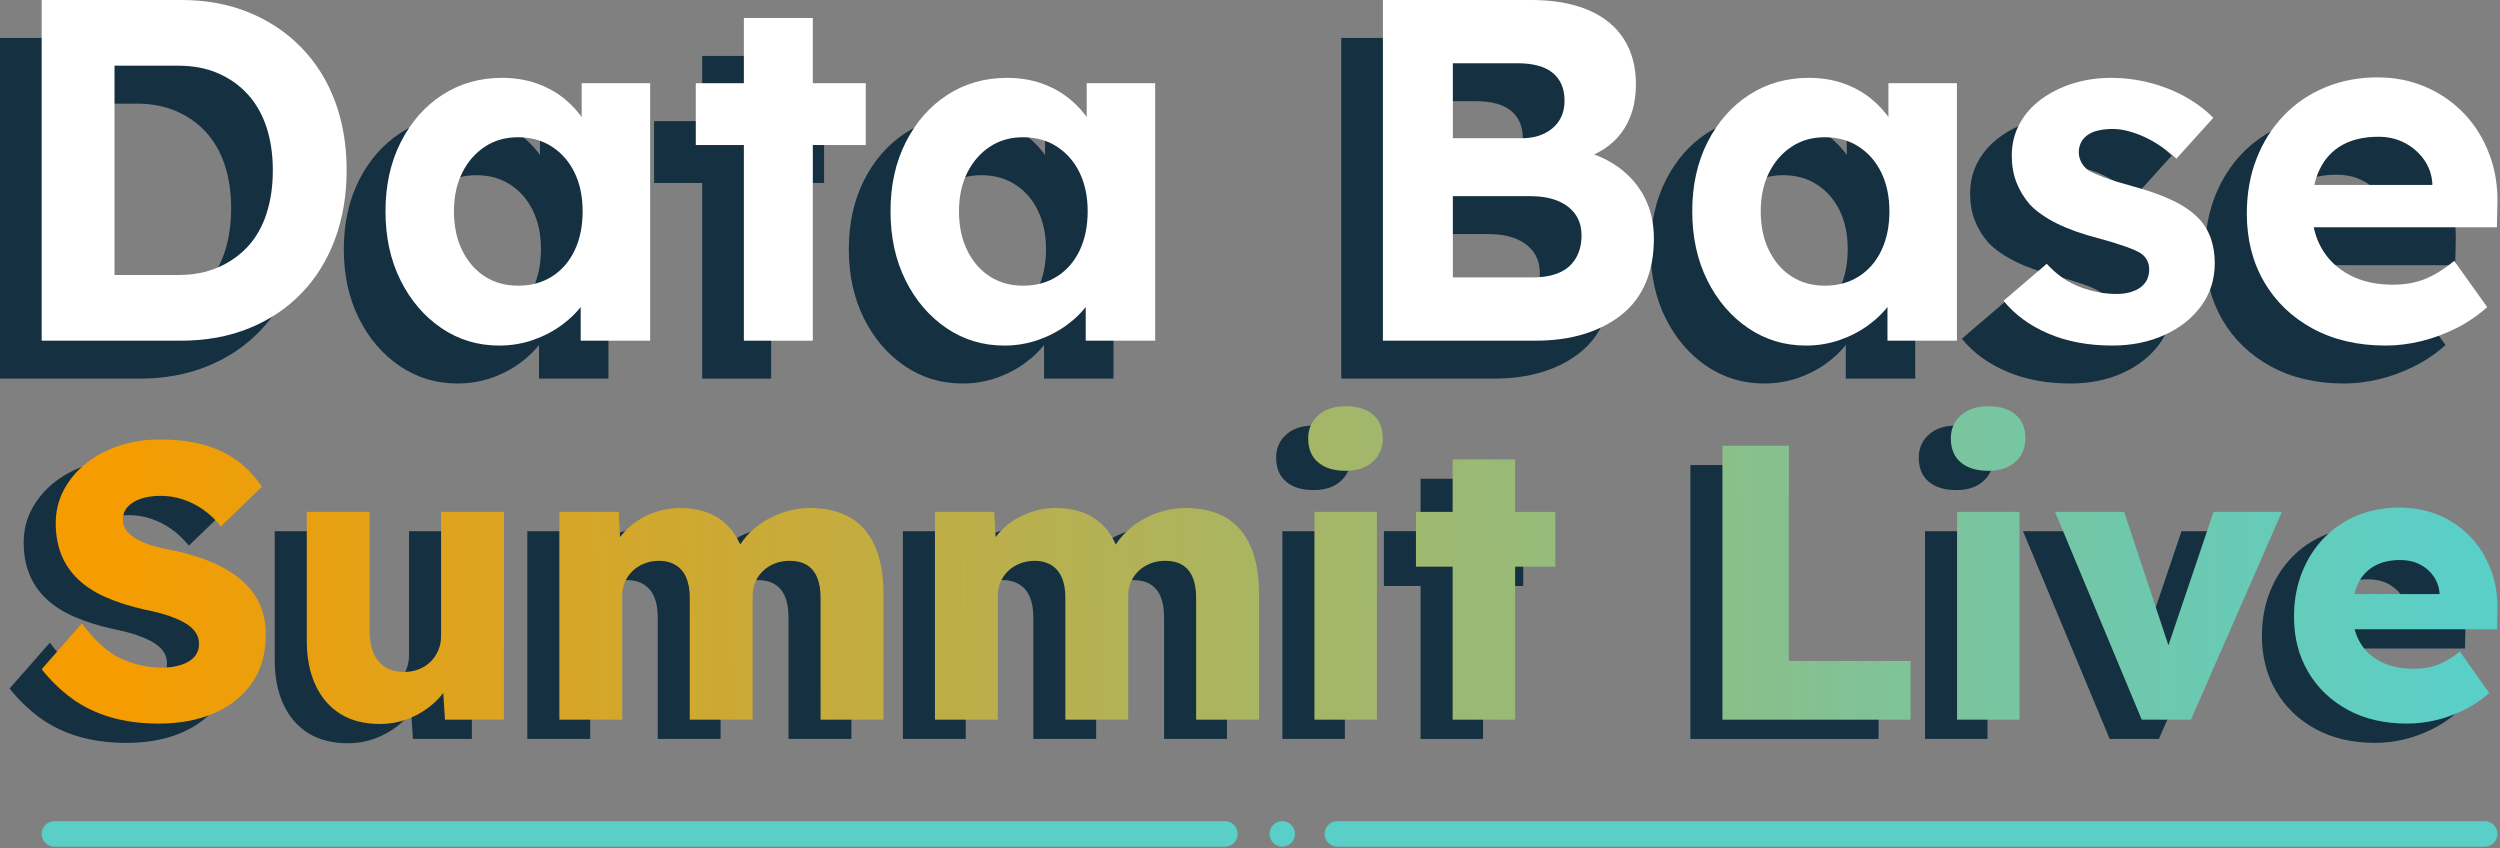 <svg width="330" height="112" viewBox="0 0 330 112" fill="none" xmlns="http://www.w3.org/2000/svg">
<rect x="0" y="0" width="330" height="112" fill="#808080" stroke="none"/>
<g clip-path="url(#clip0_135_423)">
<path d="M-0 49.979V5.006H18.396C21.687 5.006 24.668 5.553 27.338 6.645C30.009 7.737 32.317 9.279 34.261 11.27C36.205 13.262 37.691 15.628 38.716 18.37C39.742 21.111 40.254 24.152 40.254 27.493C40.254 30.791 39.742 33.821 38.716 36.584C37.691 39.346 36.216 41.723 34.293 43.715C32.37 45.707 30.063 47.249 27.371 48.341C24.678 49.433 21.687 49.979 18.396 49.979H-0ZM9.615 42.976L8.589 41.306H18.076C19.999 41.306 21.729 40.974 23.268 40.31C24.806 39.646 26.12 38.725 27.21 37.547C28.3 36.37 29.122 34.924 29.678 33.211C30.234 31.498 30.511 29.591 30.511 27.493C30.511 25.394 30.234 23.498 29.678 21.807C29.122 20.115 28.3 18.669 27.21 17.47C26.12 16.271 24.806 15.339 23.268 14.675C21.729 14.011 19.999 13.68 18.076 13.68H8.397L9.615 12.137V42.976Z" fill="#143041"/>
<path d="M60.382 50.622C57.562 50.622 55.019 49.851 52.754 48.309C50.489 46.767 48.694 44.668 47.37 42.012C46.045 39.357 45.383 36.316 45.383 32.889C45.383 29.463 46.056 26.422 47.402 23.767C48.748 21.111 50.575 19.034 52.882 17.535C55.19 16.035 57.818 15.286 60.767 15.286C62.433 15.286 63.961 15.532 65.35 16.025C66.739 16.517 67.957 17.192 69.003 18.048C70.051 18.905 70.937 19.89 71.664 21.004C72.39 22.117 72.903 23.317 73.202 24.602L71.279 24.28V15.992H80.317V49.979H71.151V41.82L73.202 41.627C72.86 42.826 72.305 43.961 71.536 45.032C70.766 46.103 69.816 47.056 68.683 47.891C67.55 48.726 66.279 49.39 64.869 49.883C63.459 50.375 61.963 50.622 60.382 50.622ZM62.882 42.719C64.591 42.719 66.087 42.312 67.369 41.498C68.651 40.685 69.644 39.539 70.35 38.062C71.055 36.584 71.407 34.86 71.407 32.889C71.407 30.962 71.055 29.27 70.35 27.814C69.644 26.358 68.651 25.212 67.369 24.377C66.087 23.541 64.591 23.124 62.882 23.124C61.215 23.124 59.752 23.541 58.491 24.377C57.23 25.212 56.237 26.358 55.51 27.814C54.784 29.27 54.421 30.962 54.421 32.889C54.421 34.86 54.784 36.584 55.51 38.062C56.237 39.539 57.23 40.685 58.491 41.498C59.752 42.312 61.215 42.719 62.882 42.719Z" fill="#143041"/>
<path d="M92.689 49.979V7.383H101.791V49.979H92.689ZM86.342 24.152V15.992H108.778V24.152H86.342Z" fill="#143041"/>
<path d="M127.046 50.622C124.226 50.622 121.683 49.851 119.418 48.309C117.153 46.767 115.358 44.668 114.034 42.012C112.709 39.357 112.046 36.316 112.046 32.889C112.046 29.463 112.719 26.422 114.066 23.767C115.412 21.111 117.239 19.034 119.546 17.535C121.854 16.035 124.482 15.286 127.43 15.286C129.097 15.286 130.625 15.532 132.014 16.025C133.403 16.517 134.62 17.192 135.667 18.048C136.715 18.905 137.601 19.89 138.328 21.004C139.054 22.117 139.567 23.317 139.866 24.602L137.943 24.28V15.992H146.981V49.979H137.815V41.82L139.866 41.627C139.524 42.826 138.968 43.961 138.199 45.032C137.43 46.103 136.48 47.056 135.347 47.891C134.214 48.726 132.943 49.39 131.533 49.883C130.123 50.375 128.627 50.622 127.046 50.622ZM129.546 42.719C131.255 42.719 132.751 42.312 134.033 41.498C135.315 40.685 136.308 39.539 137.014 38.062C137.719 36.584 138.071 34.86 138.071 32.889C138.071 30.962 137.719 29.27 137.014 27.814C136.308 26.358 135.315 25.212 134.033 24.377C132.751 23.541 131.255 23.124 129.546 23.124C127.879 23.124 126.416 23.541 125.155 24.377C123.894 25.212 122.901 26.358 122.174 27.814C121.448 29.27 121.085 30.962 121.085 32.889C121.085 34.86 121.448 36.584 122.174 38.062C122.901 39.539 123.894 40.685 125.155 41.498C126.416 42.312 127.879 42.719 129.546 42.719Z" fill="#143041"/>
<path d="M177.044 49.979V5.006H196.53C199.522 5.006 202.054 5.445 204.126 6.323C206.199 7.201 207.769 8.476 208.838 10.146C209.906 11.816 210.44 13.808 210.44 16.121C210.44 18.691 209.799 20.832 208.517 22.546C207.235 24.259 205.398 25.437 203.005 26.079L202.941 24.794C204.949 25.265 206.69 26.037 208.165 27.107C209.639 28.178 210.782 29.506 211.594 31.091C212.406 32.675 212.812 34.474 212.812 36.487C212.812 38.715 212.449 40.674 211.722 42.366C210.996 44.058 209.927 45.461 208.517 46.574C207.107 47.688 205.451 48.534 203.549 49.112C201.648 49.69 199.522 49.979 197.172 49.979H177.044ZM186.274 41.627H196.787C198.154 41.627 199.319 41.424 200.28 41.017C201.242 40.61 201.979 39.978 202.492 39.121C203.005 38.265 203.261 37.258 203.261 36.102C203.261 34.988 202.983 34.046 202.428 33.275C201.872 32.504 201.092 31.915 200.088 31.508C199.084 31.101 197.877 30.898 196.467 30.898H186.274V41.627ZM186.274 23.252H195.377C196.53 23.252 197.535 23.038 198.389 22.61C199.244 22.182 199.896 21.604 200.345 20.875C200.793 20.147 201.018 19.291 201.018 18.305C201.018 16.721 200.505 15.5 199.479 14.643C198.453 13.787 196.894 13.358 194.8 13.358H186.274V23.252Z" fill="#143041"/>
<path d="M232.875 50.622C230.055 50.622 227.512 49.851 225.248 48.309C222.983 46.767 221.188 44.668 219.863 42.012C218.539 39.357 217.876 36.316 217.876 32.889C217.876 29.463 218.549 26.422 219.895 23.767C221.241 21.111 223.068 19.034 225.376 17.535C227.684 16.035 230.312 15.286 233.26 15.286C234.927 15.286 236.454 15.532 237.843 16.025C239.232 16.517 240.45 17.192 241.497 18.048C242.544 18.905 243.43 19.89 244.157 21.004C244.883 22.117 245.396 23.317 245.696 24.602L243.773 24.28V15.992H252.81V49.979H243.644V41.82L245.696 41.627C245.353 42.826 244.798 43.961 244.029 45.032C243.26 46.103 242.309 47.056 241.177 47.891C240.044 48.726 238.773 49.39 237.362 49.883C235.952 50.375 234.457 50.622 232.875 50.622ZM235.376 42.719C237.085 42.719 238.58 42.312 239.862 41.498C241.144 40.685 242.138 39.539 242.843 38.062C243.548 36.584 243.901 34.86 243.901 32.889C243.901 30.962 243.548 29.27 242.843 27.814C242.138 26.358 241.144 25.212 239.862 24.377C238.58 23.541 237.085 23.124 235.376 23.124C233.709 23.124 232.245 23.541 230.985 24.377C229.724 25.212 228.73 26.358 228.004 27.814C227.277 29.27 226.914 30.962 226.914 32.889C226.914 34.86 227.277 36.584 228.004 38.062C228.73 39.539 229.724 40.685 230.985 41.498C232.245 42.312 233.709 42.719 235.376 42.719Z" fill="#143041"/>
<path d="M273.322 50.622C270.16 50.622 267.35 50.097 264.893 49.047C262.436 47.998 260.46 46.553 258.964 44.711L264.669 39.828C265.951 41.242 267.404 42.259 269.028 42.88C270.652 43.501 272.275 43.811 273.899 43.811C274.54 43.811 275.128 43.736 275.662 43.587C276.196 43.437 276.656 43.223 277.04 42.944C277.425 42.666 277.713 42.323 277.907 41.916C278.097 41.509 278.193 41.07 278.193 40.599C278.193 39.657 277.808 38.929 277.04 38.415C276.613 38.158 275.951 37.868 275.053 37.547C274.156 37.226 273.002 36.873 271.592 36.487C269.412 35.931 267.564 35.277 266.047 34.528C264.53 33.778 263.323 32.932 262.425 31.99C261.656 31.091 261.068 30.116 260.662 29.067C260.257 28.017 260.054 26.85 260.054 25.565C260.054 24.023 260.395 22.621 261.079 21.357C261.763 20.094 262.714 19.012 263.932 18.113C265.15 17.213 266.549 16.517 268.13 16.025C269.711 15.532 271.378 15.286 273.13 15.286C274.882 15.286 276.591 15.5 278.257 15.928C279.924 16.356 281.475 16.967 282.907 17.759C284.335 18.552 285.587 19.483 286.655 20.554L281.784 25.951C281.016 25.223 280.148 24.559 279.186 23.959C278.227 23.359 277.232 22.888 276.207 22.546C275.181 22.203 274.263 22.032 273.45 22.032C272.724 22.032 272.072 22.096 271.495 22.225C270.919 22.353 270.438 22.556 270.053 22.835C269.669 23.113 269.38 23.445 269.188 23.831C268.996 24.216 268.899 24.644 268.899 25.116C268.899 25.587 269.017 26.037 269.252 26.465C269.487 26.893 269.818 27.257 270.245 27.557C270.715 27.814 271.41 28.114 272.329 28.456C273.248 28.799 274.498 29.185 276.079 29.613C278.131 30.17 279.873 30.791 281.305 31.476C282.733 32.161 283.879 32.953 284.733 33.853C285.457 34.624 285.991 35.502 286.335 36.487C286.675 37.472 286.849 38.565 286.849 39.764C286.849 41.862 286.26 43.726 285.083 45.353C283.91 46.981 282.298 48.266 280.243 49.208C278.193 50.151 275.886 50.622 273.322 50.622Z" fill="#143041"/>
<path d="M309.412 50.622C305.735 50.622 302.521 49.872 299.763 48.373C297.008 46.874 294.872 44.818 293.355 42.205C291.838 39.592 291.08 36.594 291.08 33.211C291.08 30.555 291.505 28.135 292.362 25.951C293.216 23.767 294.413 21.871 295.95 20.265C297.487 18.659 299.314 17.417 301.429 16.538C303.545 15.661 305.844 15.222 308.32 15.222C310.629 15.222 312.765 15.65 314.731 16.506C316.697 17.363 318.394 18.552 319.826 20.072C321.258 21.593 322.36 23.392 323.129 25.469C323.897 27.546 324.241 29.784 324.152 32.183L324.091 35.01H296.848L295.372 29.42H316.592L315.564 30.576V29.163C315.479 28.007 315.105 26.968 314.442 26.047C313.779 25.126 312.935 24.398 311.912 23.863C310.884 23.327 309.731 23.06 308.449 23.06C306.568 23.06 304.977 23.424 303.674 24.152C302.371 24.88 301.378 25.951 300.695 27.364C300.011 28.778 299.667 30.491 299.667 32.504C299.667 34.56 300.106 36.337 300.98 37.837C301.858 39.335 303.096 40.503 304.701 41.338C306.303 42.173 308.194 42.591 310.371 42.591C311.867 42.591 313.235 42.355 314.476 41.884C315.714 41.413 317.041 40.599 318.449 39.443L322.809 45.546C321.567 46.66 320.2 47.591 318.704 48.341C317.211 49.09 315.67 49.658 314.088 50.043C312.51 50.429 310.949 50.622 309.412 50.622Z" fill="#143041"/>
<path d="M5.501 44.971V-0.002H23.898C27.188 -0.002 30.169 0.544 32.84 1.637C35.511 2.728 37.818 4.271 39.763 6.262C41.707 8.254 43.192 10.62 44.218 13.362C45.243 16.103 45.756 19.144 45.756 22.485C45.756 25.782 45.243 28.813 44.218 31.576C43.192 34.338 41.718 36.715 39.795 38.707C37.872 40.699 35.564 42.24 32.872 43.333C30.18 44.425 27.188 44.971 23.898 44.971H5.501ZM15.116 37.968L14.091 36.298H23.577C25.5 36.298 27.231 35.966 28.77 35.302C30.308 34.638 31.622 33.717 32.712 32.539C33.801 31.361 34.624 29.916 35.179 28.202C35.735 26.489 36.013 24.583 36.013 22.485C36.013 20.386 35.735 18.49 35.179 16.799C34.624 15.107 33.801 13.661 32.712 12.462C31.622 11.263 30.308 10.331 28.77 9.667C27.231 9.003 25.5 8.672 23.577 8.672H13.898L15.116 7.129V37.968Z" fill="white"/>
<path d="M65.884 45.614C63.063 45.614 60.52 44.842 58.256 43.301C55.991 41.759 54.196 39.66 52.871 37.004C51.547 34.349 50.884 31.308 50.884 27.881C50.884 24.455 51.557 21.414 52.903 18.758C54.249 16.103 56.076 14.025 58.384 12.526C60.691 11.027 63.32 10.278 66.268 10.278C67.935 10.278 69.462 10.524 70.851 11.017C72.24 11.509 73.458 12.184 74.505 13.04C75.552 13.897 76.439 14.882 77.165 15.996C77.892 17.109 78.404 18.309 78.704 19.593L76.781 19.272V10.984H85.819V44.971H76.652V36.812L78.704 36.619C78.362 37.818 77.806 38.953 77.037 40.024C76.268 41.095 75.317 42.048 74.184 42.883C73.052 43.718 71.781 44.382 70.371 44.874C68.96 45.367 67.465 45.614 65.884 45.614ZM68.383 37.711C70.093 37.711 71.588 37.304 72.87 36.49C74.153 35.676 75.146 34.531 75.851 33.053C76.556 31.576 76.909 29.852 76.909 27.881C76.909 25.954 76.556 24.262 75.851 22.806C75.146 21.349 74.153 20.204 72.87 19.369C71.588 18.533 70.093 18.116 68.383 18.116C66.717 18.116 65.253 18.533 63.993 19.369C62.732 20.204 61.738 21.349 61.012 22.806C60.285 24.262 59.922 25.954 59.922 27.881C59.922 29.852 60.285 31.576 61.012 33.053C61.738 34.531 62.732 35.676 63.993 36.49C65.253 37.304 66.717 37.711 68.383 37.711Z" fill="white"/>
<path d="M98.19 44.971V2.375H107.292V44.971H98.19ZM91.844 19.144V10.984H114.279V19.144H91.844Z" fill="white"/>
<path d="M132.548 45.614C129.727 45.614 127.184 44.842 124.919 43.301C122.655 41.759 120.86 39.66 119.535 37.004C118.21 34.349 117.548 31.308 117.548 27.881C117.548 24.455 118.221 21.414 119.567 18.758C120.913 16.103 122.74 14.025 125.048 12.526C127.355 11.027 129.983 10.278 132.932 10.278C134.598 10.278 136.126 10.524 137.515 11.017C138.904 11.509 140.122 12.184 141.169 13.04C142.216 13.897 143.103 14.882 143.829 15.996C144.556 17.109 145.068 18.309 145.368 19.593L143.445 19.272V10.984H152.483V44.971H143.316V36.812L145.368 36.619C145.026 37.818 144.47 38.953 143.701 40.024C142.932 41.095 141.981 42.048 140.848 42.883C139.716 43.718 138.444 44.382 137.034 44.874C135.624 45.367 134.128 45.614 132.548 45.614ZM135.047 37.711C136.757 37.711 138.252 37.304 139.534 36.49C140.816 35.676 141.81 34.531 142.515 33.053C143.22 31.576 143.573 29.852 143.573 27.881C143.573 25.954 143.22 24.262 142.515 22.806C141.81 21.349 140.816 20.204 139.534 19.369C138.252 18.533 136.757 18.116 135.047 18.116C133.381 18.116 131.917 18.533 130.657 19.369C129.396 20.204 128.402 21.349 127.676 22.806C126.949 24.262 126.586 25.954 126.586 27.881C126.586 29.852 126.949 31.576 127.676 33.053C128.402 34.531 129.396 35.676 130.657 36.49C131.917 37.304 133.381 37.711 135.047 37.711Z" fill="white"/>
<path d="M182.545 44.971V-0.002H202.032C205.023 -0.002 207.555 0.437 209.628 1.315C211.7 2.193 213.271 3.468 214.339 5.138C215.408 6.808 215.942 8.8 215.942 11.113C215.942 13.683 215.3 15.824 214.019 17.538C212.737 19.251 210.899 20.429 208.506 21.071L208.442 19.786C210.45 20.257 212.192 21.028 213.666 22.099C215.14 23.17 216.283 24.498 217.096 26.082C217.907 27.667 218.313 29.466 218.313 31.479C218.313 33.706 217.95 35.666 217.223 37.358C216.497 39.05 215.429 40.452 214.019 41.566C212.608 42.679 210.952 43.526 209.051 44.104C207.149 44.682 205.023 44.971 202.673 44.971H182.545ZM191.776 36.619H202.288C203.656 36.619 204.82 36.416 205.782 36.008C206.743 35.602 207.481 34.97 207.993 34.113C208.506 33.257 208.762 32.25 208.762 31.093C208.762 29.98 208.485 29.038 207.929 28.267C207.373 27.496 206.594 26.907 205.59 26.5C204.585 26.093 203.378 25.89 201.968 25.89H191.776V36.619ZM191.776 18.244H200.878C202.032 18.244 203.036 18.03 203.891 17.602C204.745 17.174 205.397 16.595 205.846 15.867C206.295 15.139 206.519 14.282 206.519 13.297C206.519 11.712 206.006 10.492 204.98 9.635C203.955 8.779 202.395 8.35 200.301 8.35H191.776V18.244Z" fill="white"/>
<path d="M238.377 45.614C235.557 45.614 233.014 44.842 230.749 43.301C228.484 41.759 226.689 39.66 225.365 37.004C224.04 34.349 223.377 31.308 223.377 27.881C223.377 24.455 224.051 21.414 225.397 18.758C226.743 16.103 228.57 14.025 230.877 12.526C233.185 11.027 235.813 10.278 238.761 10.278C240.428 10.278 241.956 10.524 243.345 11.017C244.734 11.509 245.952 12.184 246.998 13.04C248.045 13.897 248.932 14.882 249.658 15.996C250.385 17.109 250.898 18.309 251.197 19.593L249.274 19.272V10.984H258.312V44.971H249.146V36.812L251.197 36.619C250.855 37.818 250.3 38.953 249.53 40.024C248.761 41.095 247.81 42.048 246.678 42.883C245.545 43.718 244.274 44.382 242.864 44.874C241.454 45.367 239.958 45.614 238.377 45.614ZM240.877 37.711C242.586 37.711 244.082 37.304 245.364 36.49C246.646 35.676 247.64 34.531 248.345 33.053C249.05 31.576 249.402 29.852 249.402 27.881C249.402 25.954 249.05 24.262 248.345 22.806C247.64 21.349 246.646 20.204 245.364 19.369C244.082 18.533 242.586 18.116 240.877 18.116C239.21 18.116 237.747 18.533 236.486 19.369C235.225 20.204 234.232 21.349 233.505 22.806C232.779 24.262 232.416 25.954 232.416 27.881C232.416 29.852 232.779 31.576 233.505 33.053C234.232 34.531 235.225 35.676 236.486 36.49C237.747 37.304 239.21 37.711 240.877 37.711Z" fill="white"/>
<path d="M278.824 45.614C275.662 45.614 272.852 45.089 270.395 44.039C267.938 42.99 265.961 41.544 264.465 39.703L270.17 34.82C271.452 36.233 272.905 37.251 274.529 37.871C276.153 38.493 277.777 38.803 279.401 38.803C280.042 38.803 280.629 38.728 281.164 38.578C281.698 38.428 282.157 38.215 282.542 37.936C282.926 37.657 283.214 37.315 283.408 36.908C283.599 36.501 283.694 36.062 283.694 35.591C283.694 34.649 283.31 33.921 282.542 33.407C282.114 33.15 281.452 32.86 280.554 32.539C279.657 32.218 278.503 31.865 277.093 31.479C274.914 30.922 273.065 30.269 271.549 29.52C270.031 28.77 268.824 27.924 267.927 26.982C267.158 26.082 266.57 25.108 266.164 24.058C265.758 23.009 265.555 21.842 265.555 20.557C265.555 19.015 265.897 17.613 266.581 16.349C267.264 15.085 268.215 14.004 269.433 13.105C270.651 12.205 272.051 11.509 273.632 11.017C275.213 10.524 276.88 10.278 278.631 10.278C280.384 10.278 282.093 10.492 283.759 10.92C285.425 11.348 286.976 11.959 288.408 12.751C289.837 13.544 291.088 14.475 292.156 15.546L287.286 20.943C286.517 20.215 285.65 19.55 284.687 18.951C283.728 18.351 282.734 17.88 281.708 17.538C280.683 17.195 279.764 17.023 278.952 17.023C278.226 17.023 277.574 17.088 276.997 17.216C276.42 17.345 275.939 17.548 275.555 17.827C275.17 18.105 274.882 18.437 274.689 18.822C274.497 19.208 274.401 19.636 274.401 20.108C274.401 20.579 274.518 21.028 274.753 21.456C274.988 21.885 275.32 22.249 275.747 22.549C276.217 22.806 276.911 23.106 277.83 23.448C278.749 23.791 279.999 24.177 281.58 24.605C283.633 25.162 285.374 25.782 286.806 26.468C288.235 27.153 289.381 27.945 290.234 28.845C290.959 29.616 291.493 30.494 291.836 31.479C292.177 32.464 292.35 33.556 292.35 34.756C292.35 36.854 291.762 38.718 290.585 40.345C289.411 41.973 287.799 43.258 285.745 44.2C283.694 45.142 281.388 45.614 278.824 45.614Z" fill="white"/>
<path d="M314.913 45.614C311.237 45.614 308.023 44.864 305.264 43.365C302.509 41.866 300.373 39.81 298.856 37.197C297.34 34.584 296.581 31.586 296.581 28.202C296.581 25.547 297.006 23.127 297.863 20.943C298.717 18.758 299.914 16.863 301.452 15.257C302.989 13.651 304.815 12.409 306.931 11.53C309.046 10.652 311.345 10.213 313.821 10.213C316.131 10.213 318.267 10.642 320.233 11.498C322.198 12.355 323.896 13.544 325.328 15.064C326.759 16.584 327.861 18.383 328.63 20.461C329.399 22.538 329.742 24.776 329.654 27.175L329.593 30.001H302.349L300.873 24.412H322.093L321.066 25.568V24.155C320.981 22.999 320.607 21.96 319.944 21.039C319.28 20.118 318.437 19.39 317.413 18.854C316.386 18.319 315.233 18.052 313.951 18.052C312.07 18.052 310.478 18.416 309.176 19.144C307.873 19.872 306.88 20.943 306.196 22.356C305.512 23.769 305.169 25.483 305.169 27.496C305.169 29.552 305.608 31.329 306.482 32.828C307.359 34.327 308.597 35.495 310.203 36.33C311.805 37.165 313.696 37.582 315.872 37.582C317.369 37.582 318.736 37.347 319.978 36.876C321.216 36.405 322.542 35.591 323.95 34.435L328.31 40.538C327.069 41.652 325.702 42.583 324.205 43.333C322.712 44.082 321.171 44.65 319.59 45.035C318.012 45.421 316.451 45.614 314.913 45.614Z" fill="white"/>
<path d="M16.731 98.059C14.36 98.059 12.221 97.774 10.315 97.206C8.408 96.638 6.716 95.811 5.238 94.727C3.761 93.642 2.438 92.36 1.27 90.879L6.578 84.835C8.296 87.142 10.023 88.692 11.758 89.484C13.492 90.276 15.288 90.672 17.143 90.672C18.07 90.672 18.913 90.552 19.668 90.311C20.424 90.069 21.008 89.716 21.421 89.252C21.833 88.787 22.039 88.21 22.039 87.521C22.039 87.005 21.91 86.54 21.652 86.127C21.395 85.713 21.043 85.352 20.596 85.042C20.149 84.732 19.617 84.448 18.998 84.189C18.38 83.931 17.727 83.707 17.04 83.518C16.353 83.329 15.648 83.165 14.927 83.028C12.934 82.58 11.199 82.029 9.722 81.374C8.245 80.72 7.016 79.92 6.037 78.972C5.058 78.026 4.328 76.941 3.847 75.719C3.366 74.496 3.125 73.127 3.125 71.612C3.125 69.994 3.495 68.504 4.233 67.144C4.972 65.784 5.968 64.613 7.222 63.632C8.476 62.65 9.928 61.893 11.577 61.359C13.226 60.825 14.944 60.558 16.731 60.558C19.101 60.558 21.137 60.808 22.837 61.307C24.538 61.807 25.998 62.521 27.218 63.451C28.438 64.381 29.477 65.5 30.336 66.808L24.925 72.025C24.203 71.13 23.422 70.39 22.58 69.804C21.738 69.219 20.845 68.771 19.9 68.461C18.955 68.151 17.985 67.996 16.988 67.996C15.958 67.996 15.073 68.125 14.334 68.384C13.596 68.642 13.02 69.004 12.608 69.469C12.195 69.933 11.989 70.493 11.989 71.147C11.989 71.733 12.161 72.232 12.505 72.645C12.848 73.058 13.312 73.429 13.896 73.756C14.48 74.083 15.15 74.358 15.906 74.582C16.662 74.806 17.452 74.987 18.277 75.125C20.166 75.503 21.875 76.003 23.405 76.622C24.933 77.242 26.256 78 27.373 78.895C28.489 79.79 29.348 80.849 29.95 82.072C30.551 83.294 30.851 84.715 30.851 86.333C30.851 88.847 30.242 90.973 29.022 92.712C27.802 94.451 26.136 95.777 24.023 96.69C21.91 97.602 19.479 98.059 16.731 98.059Z" fill="#143041"/>
<path d="M45.9 98.11C43.873 98.11 42.146 97.671 40.72 96.793C39.295 95.915 38.195 94.65 37.422 92.996C36.649 91.344 36.263 89.364 36.263 87.056V70.114H44.56V85.92C44.56 87.022 44.732 87.969 45.075 88.761C45.419 89.553 45.934 90.164 46.621 90.595C47.309 91.025 48.133 91.24 49.095 91.24C49.817 91.24 50.478 91.12 51.079 90.879C51.68 90.638 52.196 90.302 52.625 89.872C53.055 89.441 53.39 88.942 53.63 88.374C53.871 87.805 53.991 87.177 53.991 86.488V70.114H62.288V97.542H54.506L54.145 91.912L55.691 91.292C55.279 92.6 54.592 93.763 53.63 94.778C52.668 95.794 51.517 96.604 50.177 97.206C48.837 97.809 47.411 98.11 45.9 98.11Z" fill="#143041"/>
<path d="M69.606 97.542V70.114H77.439L77.697 75.073L76.615 75.125C77.027 74.229 77.551 73.437 78.186 72.748C78.822 72.06 79.543 71.483 80.351 71.018C81.158 70.553 82 70.2 82.876 69.959C83.752 69.718 84.637 69.598 85.53 69.598C86.87 69.598 88.09 69.804 89.189 70.217C90.289 70.631 91.251 71.294 92.075 72.206C92.9 73.119 93.553 74.35 94.034 75.899L92.745 75.796L93.157 74.969C93.604 74.143 94.18 73.394 94.884 72.723C95.588 72.051 96.37 71.483 97.229 71.018C98.088 70.553 98.981 70.2 99.909 69.959C100.836 69.718 101.73 69.598 102.588 69.598C104.753 69.598 106.557 70.019 108 70.863C109.443 71.707 110.533 72.972 111.272 74.659C112.011 76.347 112.38 78.396 112.38 80.806V97.542H104.083V81.478C104.083 80.376 103.928 79.463 103.619 78.74C103.31 78.017 102.855 77.475 102.253 77.113C101.652 76.751 100.905 76.571 100.012 76.571C99.29 76.571 98.629 76.691 98.028 76.932C97.426 77.173 96.911 77.501 96.482 77.914C96.052 78.327 95.717 78.809 95.477 79.36C95.236 79.911 95.116 80.531 95.116 81.22V97.542H86.819V81.426C86.819 80.393 86.664 79.515 86.355 78.792C86.046 78.069 85.582 77.518 84.963 77.139C84.345 76.76 83.623 76.571 82.799 76.571C82.077 76.571 81.416 76.691 80.815 76.932C80.213 77.173 79.698 77.501 79.269 77.914C78.839 78.327 78.504 78.809 78.264 79.36C78.023 79.911 77.903 80.514 77.903 81.168V97.542H69.606Z" fill="#143041"/>
<path d="M119.183 97.542V70.114H127.016L127.274 75.073L126.192 75.125C126.604 74.229 127.128 73.437 127.763 72.748C128.399 72.06 129.12 71.483 129.928 71.018C130.735 70.553 131.577 70.2 132.453 69.959C133.329 69.718 134.214 69.598 135.107 69.598C136.447 69.598 137.667 69.804 138.766 70.217C139.865 70.631 140.827 71.294 141.652 72.206C142.477 73.119 143.129 74.35 143.61 75.899L142.322 75.796L142.734 74.969C143.181 74.143 143.756 73.394 144.461 72.723C145.165 72.051 145.947 71.483 146.806 71.018C147.664 70.553 148.558 70.2 149.485 69.959C150.413 69.718 151.306 69.598 152.165 69.598C154.33 69.598 156.133 70.019 157.576 70.863C159.02 71.707 160.11 72.972 160.849 74.659C161.587 76.347 161.957 78.396 161.957 80.806V97.542H153.66V81.478C153.66 80.376 153.505 79.463 153.196 78.74C152.887 78.017 152.431 77.475 151.83 77.113C151.229 76.751 150.482 76.571 149.588 76.571C148.867 76.571 148.206 76.691 147.604 76.932C147.003 77.173 146.488 77.501 146.058 77.914C145.629 78.327 145.294 78.809 145.053 79.36C144.813 79.911 144.693 80.531 144.693 81.22V97.542H136.395V81.426C136.395 80.393 136.241 79.515 135.932 78.792C135.622 78.069 135.159 77.518 134.54 77.139C133.922 76.76 133.2 76.571 132.376 76.571C131.654 76.571 130.993 76.691 130.392 76.932C129.79 77.173 129.275 77.501 128.846 77.914C128.416 78.327 128.081 78.809 127.84 79.36C127.6 79.911 127.48 80.514 127.48 81.168V97.542H119.183Z" fill="#143041"/>
<path d="M169.275 97.542V70.114H177.521V97.542H169.275ZM173.398 64.69C171.852 64.69 170.641 64.32 169.765 63.58C168.889 62.84 168.451 61.781 168.451 60.403C168.451 59.164 168.897 58.148 169.791 57.356C170.684 56.564 171.886 56.168 173.398 56.168C174.944 56.168 176.147 56.538 177.005 57.278C177.864 58.019 178.294 59.06 178.294 60.403C178.294 61.678 177.856 62.711 176.98 63.503C176.104 64.295 174.91 64.69 173.398 64.69Z" fill="#143041"/>
<path d="M187.518 97.542V63.193H195.764V97.542H187.518ZM182.674 77.346V70.114H201.072V77.346H182.674Z" fill="#143041"/>
<path d="M223.129 97.542V61.385H231.891V89.794H247.97V97.542H223.129Z" fill="#143041"/>
<path d="M254.101 97.542V70.114H262.348V97.542H254.101ZM258.224 64.69C256.679 64.69 255.468 64.32 254.59 63.58C253.715 62.84 253.278 61.781 253.278 60.403C253.278 59.164 253.724 58.148 254.618 57.356C255.512 56.564 256.712 56.168 258.224 56.168C259.772 56.168 260.973 56.538 261.831 57.278C262.693 58.019 263.122 59.06 263.122 60.403C263.122 61.678 262.682 62.711 261.807 63.503C260.932 64.295 259.737 64.69 258.224 64.69Z" fill="#143041"/>
<path d="M278.479 97.542L267.038 70.114H276.16L282.963 90.621L280.953 90.827L287.962 70.114H296.98L284.973 97.542H278.479Z" fill="#143041"/>
<path d="M313.523 98.059C310.499 98.059 307.871 97.447 305.637 96.225C303.403 95.002 301.669 93.332 300.433 91.215C299.195 89.097 298.577 86.677 298.577 83.957C298.577 81.857 298.921 79.928 299.608 78.172C300.294 76.416 301.256 74.892 302.495 73.601C303.731 72.309 305.199 71.311 306.9 70.605C308.601 69.899 310.463 69.546 312.492 69.546C314.415 69.546 316.176 69.89 317.775 70.579C319.372 71.268 320.753 72.232 321.923 73.472C323.091 74.711 323.982 76.175 324.603 77.862C325.221 79.549 325.495 81.392 325.426 83.389L325.374 85.61H303.575L302.391 80.961H318.675L317.8 81.943V80.91C317.732 80.049 317.464 79.282 317.001 78.611C316.537 77.94 315.927 77.415 315.172 77.036C314.415 76.657 313.556 76.468 312.593 76.468C311.254 76.468 310.113 76.734 309.167 77.268C308.224 77.802 307.51 78.576 307.029 79.593C306.548 80.608 306.307 81.857 306.307 83.337C306.307 84.853 306.624 86.17 307.261 87.289C307.896 88.408 308.825 89.277 310.042 89.897C311.262 90.517 312.714 90.827 314.398 90.827C315.566 90.827 316.605 90.655 317.516 90.311C318.426 89.966 319.413 89.381 320.48 88.554L324.343 94.029C323.28 94.959 322.145 95.717 320.944 96.302C319.741 96.888 318.514 97.327 317.258 97.62C316.003 97.912 314.759 98.059 313.523 98.059Z" fill="#143041"/>
<path d="M20.961 95.514C18.591 95.514 16.452 95.23 14.545 94.662C12.638 94.094 10.946 93.267 9.469 92.183C7.992 91.098 6.669 89.815 5.5 88.334L10.809 82.291C12.527 84.598 14.253 86.147 15.988 86.939C17.723 87.732 19.518 88.128 21.373 88.128C22.301 88.128 23.143 88.007 23.899 87.766C24.654 87.525 25.239 87.172 25.651 86.707C26.063 86.242 26.269 85.665 26.269 84.977C26.269 84.46 26.14 83.995 25.883 83.582C25.625 83.169 25.273 82.807 24.826 82.497C24.38 82.187 23.847 81.903 23.229 81.645C22.61 81.387 21.957 81.163 21.27 80.974C20.583 80.784 19.879 80.621 19.157 80.483C17.165 80.035 15.43 79.484 13.952 78.83C12.475 78.176 11.247 77.375 10.268 76.428C9.289 75.481 8.558 74.396 8.077 73.174C7.596 71.952 7.356 70.583 7.356 69.068C7.356 67.449 7.725 65.96 8.464 64.6C9.202 63.239 10.199 62.069 11.453 61.087C12.707 60.106 14.159 59.348 15.808 58.814C17.457 58.281 19.175 58.014 20.961 58.014C23.332 58.014 25.367 58.263 27.068 58.763C28.769 59.262 30.229 59.977 31.449 60.906C32.668 61.836 33.708 62.955 34.566 64.264L29.155 69.481C28.434 68.585 27.652 67.845 26.81 67.26C25.969 66.674 25.075 66.227 24.131 65.917C23.186 65.607 22.215 65.452 21.219 65.452C20.188 65.452 19.303 65.581 18.565 65.839C17.826 66.097 17.251 66.459 16.838 66.924C16.426 67.389 16.22 67.948 16.22 68.603C16.22 69.188 16.392 69.688 16.735 70.1C17.079 70.514 17.543 70.884 18.127 71.211C18.711 71.538 19.381 71.814 20.137 72.038C20.892 72.261 21.683 72.442 22.507 72.58C24.397 72.959 26.106 73.458 27.635 74.078C29.164 74.698 30.487 75.455 31.603 76.351C32.72 77.246 33.579 78.305 34.18 79.527C34.781 80.75 35.082 82.17 35.082 83.789C35.082 86.303 34.472 88.429 33.252 90.168C32.033 91.907 30.366 93.233 28.253 94.145C26.14 95.058 23.71 95.514 20.961 95.514Z" fill="url(#paint0_linear_135_423)"/>
<path d="M50.13 95.566C48.103 95.566 46.377 95.127 44.951 94.249C43.525 93.37 42.426 92.105 41.653 90.452C40.88 88.799 40.493 86.819 40.493 84.512V67.57H48.79V83.376C48.79 84.478 48.962 85.424 49.306 86.216C49.649 87.009 50.165 87.62 50.852 88.05C51.539 88.481 52.363 88.696 53.325 88.696C54.047 88.696 54.708 88.575 55.309 88.334C55.911 88.093 56.426 87.757 56.856 87.327C57.285 86.897 57.62 86.397 57.861 85.829C58.101 85.261 58.221 84.632 58.221 83.944V67.57H66.518V94.998H58.737L58.376 89.367L59.922 88.748C59.51 90.056 58.822 91.218 57.861 92.234C56.898 93.25 55.748 94.059 54.408 94.662C53.068 95.264 51.642 95.566 50.13 95.566Z" fill="url(#paint1_linear_135_423)"/>
<path d="M73.836 94.998V67.57H81.669L81.927 72.528L80.845 72.58C81.257 71.685 81.781 70.893 82.417 70.204C83.053 69.515 83.774 68.939 84.582 68.474C85.389 68.008 86.231 67.656 87.107 67.415C87.983 67.174 88.868 67.053 89.761 67.053C91.101 67.053 92.32 67.26 93.42 67.673C94.519 68.086 95.481 68.749 96.306 69.662C97.13 70.574 97.783 71.805 98.264 73.355L96.976 73.251L97.388 72.425C97.835 71.599 98.41 70.85 99.114 70.178C99.819 69.507 100.6 68.939 101.459 68.474C102.318 68.008 103.211 67.656 104.139 67.415C105.067 67.174 105.96 67.053 106.819 67.053C108.983 67.053 110.787 67.475 112.23 68.319C113.673 69.162 114.764 70.428 115.503 72.115C116.241 73.802 116.611 75.851 116.611 78.262V94.998H108.314V78.933C108.314 77.831 108.159 76.919 107.849 76.196C107.541 75.473 107.085 74.93 106.484 74.569C105.883 74.207 105.135 74.026 104.242 74.026C103.521 74.026 102.859 74.147 102.258 74.388C101.657 74.629 101.141 74.956 100.712 75.369C100.282 75.783 99.948 76.265 99.707 76.816C99.466 77.366 99.346 77.986 99.346 78.675V94.998H91.049V78.882C91.049 77.849 90.894 76.97 90.585 76.247C90.276 75.524 89.812 74.973 89.194 74.594C88.575 74.216 87.854 74.026 87.029 74.026C86.308 74.026 85.647 74.147 85.045 74.388C84.444 74.629 83.929 74.956 83.499 75.369C83.07 75.783 82.735 76.265 82.494 76.816C82.254 77.366 82.134 77.969 82.134 78.623V94.998H73.836Z" fill="url(#paint2_linear_135_423)"/>
<path d="M123.413 94.998V67.57H131.246L131.504 72.528L130.422 72.58C130.834 71.685 131.358 70.893 131.994 70.204C132.629 69.515 133.351 68.939 134.158 68.474C134.966 68.008 135.807 67.656 136.683 67.415C137.56 67.174 138.444 67.053 139.337 67.053C140.677 67.053 141.897 67.26 142.996 67.673C144.096 68.086 145.058 68.749 145.882 69.662C146.707 70.574 147.36 71.805 147.841 73.355L146.552 73.251L146.965 72.425C147.411 71.599 147.987 70.85 148.691 70.178C149.396 69.507 150.177 68.939 151.036 68.474C151.895 68.008 152.788 67.656 153.716 67.415C154.644 67.174 155.537 67.053 156.396 67.053C158.56 67.053 160.364 67.475 161.807 68.319C163.25 69.162 164.341 70.428 165.079 72.115C165.818 73.802 166.187 75.851 166.187 78.262V94.998H157.89V78.933C157.89 77.831 157.736 76.919 157.426 76.196C157.117 75.473 156.662 74.93 156.061 74.569C155.46 74.207 154.712 74.026 153.819 74.026C153.098 74.026 152.436 74.147 151.835 74.388C151.233 74.629 150.718 74.956 150.289 75.369C149.859 75.783 149.524 76.265 149.284 76.816C149.043 77.366 148.923 77.986 148.923 78.675V94.998H140.626V78.882C140.626 77.849 140.471 76.97 140.162 76.247C139.853 75.524 139.389 74.973 138.771 74.594C138.152 74.216 137.431 74.026 136.606 74.026C135.885 74.026 135.223 74.147 134.622 74.388C134.021 74.629 133.505 74.956 133.076 75.369C132.647 75.783 132.312 76.265 132.071 76.816C131.831 77.366 131.71 77.969 131.71 78.623V94.998H123.413Z" fill="url(#paint3_linear_135_423)"/>
<path d="M173.506 94.998V67.57H181.751V94.998H173.506ZM177.629 62.146C176.083 62.146 174.871 61.776 173.995 61.035C173.119 60.295 172.681 59.236 172.681 57.859C172.681 56.619 173.128 55.603 174.021 54.811C174.914 54.019 176.117 53.623 177.629 53.623C179.175 53.623 180.377 53.993 181.236 54.734C182.095 55.474 182.524 56.516 182.524 57.859C182.524 59.133 182.086 60.166 181.21 60.958C180.334 61.75 179.14 62.146 177.629 62.146Z" fill="url(#paint4_linear_135_423)"/>
<path d="M191.749 94.998V60.648H199.995V94.998H191.749ZM186.905 74.801V67.57H205.303V74.801H186.905Z" fill="url(#paint5_linear_135_423)"/>
<path d="M227.36 94.998V58.84H236.122V87.249H252.2V94.998H227.36Z" fill="url(#paint6_linear_135_423)"/>
<path d="M258.331 94.998V67.57H266.579V94.998H258.331ZM262.455 62.146C260.91 62.146 259.699 61.776 258.821 61.035C257.946 60.295 257.508 59.236 257.508 57.859C257.508 56.619 257.954 55.603 258.848 54.811C259.742 54.019 260.943 53.623 262.455 53.623C264.003 53.623 265.203 53.993 266.062 54.734C266.923 55.474 267.352 56.516 267.352 57.859C267.352 59.133 266.912 60.166 266.037 60.958C265.162 61.75 263.967 62.146 262.455 62.146Z" fill="url(#paint7_linear_135_423)"/>
<path d="M282.709 94.998L271.268 67.57H280.39L287.194 88.076L285.184 88.282L292.192 67.57H301.21L289.203 94.998H282.709Z" fill="url(#paint8_linear_135_423)"/>
<path d="M317.754 95.514C314.729 95.514 312.102 94.903 309.867 93.68C307.633 92.458 305.9 90.788 304.664 88.67C303.425 86.552 302.807 84.133 302.807 81.413C302.807 79.312 303.152 77.384 303.838 75.627C304.524 73.871 305.487 72.348 306.726 71.056C307.962 69.765 309.43 68.766 311.131 68.06C312.832 67.354 314.694 67.001 316.723 67.001C318.645 67.001 320.406 67.346 322.006 68.035C323.603 68.723 324.984 69.688 326.154 70.927C327.322 72.167 328.213 73.63 328.834 75.317C329.452 77.005 329.725 78.847 329.657 80.844L329.605 83.066H307.806L306.622 78.417H322.905L322.03 79.398V78.365C321.962 77.504 321.694 76.738 321.232 76.067C320.767 75.395 320.157 74.87 319.403 74.491C318.645 74.112 317.786 73.923 316.824 73.923C315.484 73.923 314.344 74.19 313.398 74.724C312.454 75.257 311.741 76.032 311.259 77.048C310.778 78.064 310.537 79.312 310.537 80.793C310.537 82.308 310.855 83.625 311.492 84.744C312.126 85.864 313.056 86.733 314.273 87.353C315.492 87.973 316.944 88.282 318.629 88.282C319.796 88.282 320.835 88.11 321.746 87.766C322.657 87.422 323.644 86.836 324.71 86.01L328.574 91.485C327.51 92.415 326.375 93.172 325.175 93.758C323.972 94.343 322.744 94.782 321.489 95.075C320.234 95.368 318.99 95.514 317.754 95.514Z" fill="url(#paint9_linear_135_423)"/>
<path fill-rule="evenodd" clip-rule="evenodd" d="M163.377 110.076C163.377 111.004 162.625 111.757 161.7 111.757H7.178C6.252 111.757 5.501 111.004 5.501 110.076C5.501 109.148 6.252 108.395 7.178 108.395H161.7C162.625 108.395 163.377 109.148 163.377 110.076Z" fill="#5ACFC8"/>
<path fill-rule="evenodd" clip-rule="evenodd" d="M329.667 110.076C329.667 111.004 328.916 111.757 327.99 111.757H176.522C175.597 111.757 174.845 111.004 174.845 110.076C174.845 109.148 175.597 108.395 176.522 108.395H327.99C328.916 108.395 329.667 109.148 329.667 110.076Z" fill="#5ACFC8"/>
<path d="M169.261 111.757C170.188 111.757 170.939 111.004 170.939 110.076C170.939 109.147 170.188 108.394 169.261 108.394C168.335 108.394 167.584 109.147 167.584 110.076C167.584 111.004 168.335 111.757 169.261 111.757Z" fill="#5ACFC8"/>
</g>
<defs>
<linearGradient id="paint0_linear_135_423" x1="14.933" y1="87.031" x2="324.167" y2="81.701" gradientUnits="userSpaceOnUse">
<stop stop-color="#F59C00"/>
<stop offset="1" stop-color="#5ACFC8"/>
</linearGradient>
<linearGradient id="paint1_linear_135_423" x1="14.933" y1="87.031" x2="324.167" y2="81.701" gradientUnits="userSpaceOnUse">
<stop stop-color="#F59C00"/>
<stop offset="1" stop-color="#5ACFC8"/>
</linearGradient>
<linearGradient id="paint2_linear_135_423" x1="14.933" y1="87.031" x2="324.167" y2="81.701" gradientUnits="userSpaceOnUse">
<stop stop-color="#F59C00"/>
<stop offset="1" stop-color="#5ACFC8"/>
</linearGradient>
<linearGradient id="paint3_linear_135_423" x1="14.933" y1="87.031" x2="324.167" y2="81.701" gradientUnits="userSpaceOnUse">
<stop stop-color="#F59C00"/>
<stop offset="1" stop-color="#5ACFC8"/>
</linearGradient>
<linearGradient id="paint4_linear_135_423" x1="14.933" y1="87.031" x2="324.167" y2="81.701" gradientUnits="userSpaceOnUse">
<stop stop-color="#F59C00"/>
<stop offset="1" stop-color="#5ACFC8"/>
</linearGradient>
<linearGradient id="paint5_linear_135_423" x1="14.933" y1="87.031" x2="324.167" y2="81.701" gradientUnits="userSpaceOnUse">
<stop stop-color="#F59C00"/>
<stop offset="1" stop-color="#5ACFC8"/>
</linearGradient>
<linearGradient id="paint6_linear_135_423" x1="14.933" y1="87.031" x2="324.167" y2="81.701" gradientUnits="userSpaceOnUse">
<stop stop-color="#F59C00"/>
<stop offset="1" stop-color="#5ACFC8"/>
</linearGradient>
<linearGradient id="paint7_linear_135_423" x1="14.933" y1="87.031" x2="324.167" y2="81.701" gradientUnits="userSpaceOnUse">
<stop stop-color="#F59C00"/>
<stop offset="1" stop-color="#5ACFC8"/>
</linearGradient>
<linearGradient id="paint8_linear_135_423" x1="14.933" y1="87.031" x2="324.167" y2="81.701" gradientUnits="userSpaceOnUse">
<stop stop-color="#F59C00"/>
<stop offset="1" stop-color="#5ACFC8"/>
</linearGradient>
<linearGradient id="paint9_linear_135_423" x1="14.933" y1="87.031" x2="324.167" y2="81.701" gradientUnits="userSpaceOnUse">
<stop stop-color="#F59C00"/>
<stop offset="1" stop-color="#5ACFC8"/>
</linearGradient>
<clipPath id="clip0_135_423">
<rect width="330" height="112" fill="white"/>
</clipPath>
</defs>
</svg>
